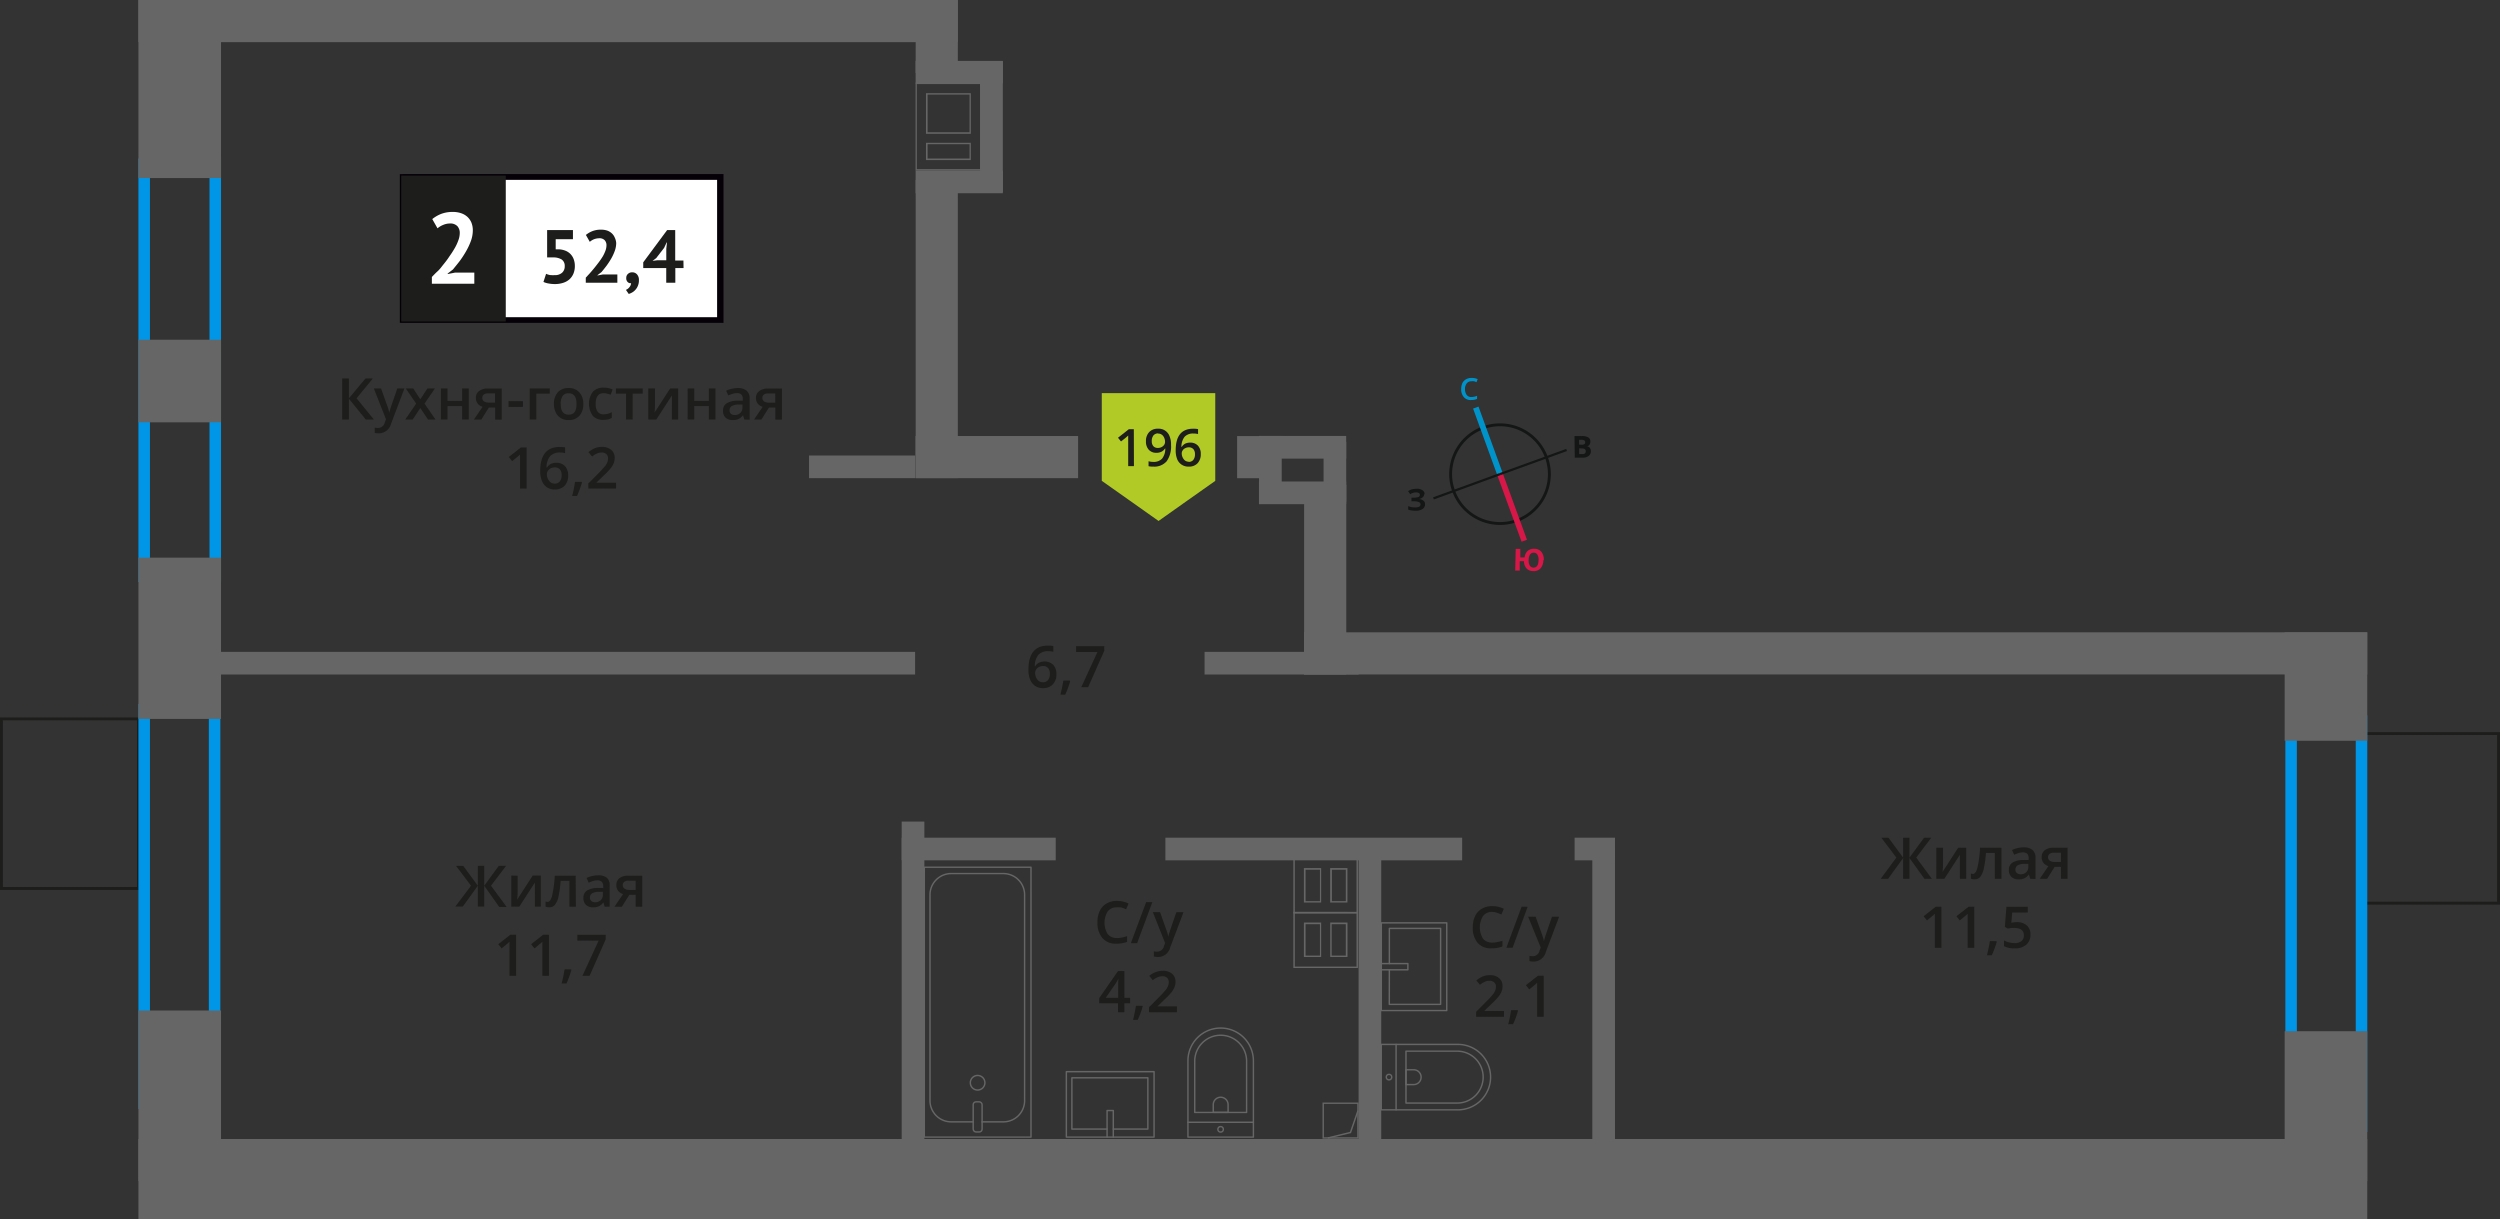 <svg xmlns="http://www.w3.org/2000/svg" width="434.68" height="211.97" viewBox="0 0 434.68 211.97"><rect x="0" y="0" width="434.68" height="211.97" fill="#333333" stroke="none"/><defs><style>.cls-1,.cls-10,.cls-16,.cls-2,.cls-3,.cls-7{fill:none;}.cls-1{stroke:#141515;}.cls-1,.cls-10,.cls-2,.cls-3,.cls-7{stroke-miterlimit:10;}.cls-1,.cls-14,.cls-7{stroke-width:0.5px;}.cls-2{stroke:#0093ca;}.cls-3{stroke:#d61747;}.cls-4{fill:#141515;}.cls-5{fill:#0093ca;}.cls-6{fill:#d61747;}.cls-14,.cls-7{stroke:#1d1d1b;}.cls-8{fill:#0096e7;}.cls-9{fill:#666;}.cls-10,.cls-16{stroke:#666;stroke-width:0.25px;}.cls-11,.cls-14{fill:#1d1d1b;}.cls-12{fill:#fff;}.cls-13{fill:#050007;}.cls-14{stroke-miterlimit:22.93;}.cls-15{fill:#b2ca25;fill-rule:evenodd;}.cls-16{stroke-linecap:round;stroke-linejoin:round;}</style></defs><g id="bathroon"><path class="cls-1" d="M257.88,74.38a8.58,8.58,0,1,1-5.13,11,8.56,8.56,0,0,1,5.13-11Z"/><line class="cls-2" x1="256.6" y1="70.87" x2="260.81" y2="82.45"/><line class="cls-3" x1="265.03" y1="94.02" x2="260.81" y2="82.45"/><polygon class="cls-4" points="249.17 86.47 260.74 82.25 260.88 82.62 249.31 86.84 249.17 86.47"/><polygon class="cls-4" points="272.32 78.05 260.74 82.25 260.88 82.62 272.45 78.42 272.32 78.05"/><path class="cls-5" d="M255.82,66.29a1,1,0,0,0-.82.4,1.58,1.58,0,0,0-.28,1,1.69,1.69,0,0,0,.31,1,1,1,0,0,0,.86.34,3.35,3.35,0,0,0,.47-.06l.46-.13v.52a2.44,2.44,0,0,1-1,.19,1.52,1.52,0,0,1-1.28-.48,2,2,0,0,1-.48-1.41,2.76,2.76,0,0,1,.18-1,1.66,1.66,0,0,1,.62-.69,1.93,1.93,0,0,1,1-.26,2.62,2.62,0,0,1,1.07.21l-.21.53-.41-.16a1.71,1.71,0,0,0-.46,0Z"/><path class="cls-6" d="M268.34,97.41a2.13,2.13,0,0,1-.48,1.41,1.58,1.58,0,0,1-1.27.48,1.61,1.61,0,0,1-1.16-.45,1.92,1.92,0,0,1-.46-1.27l-.73,0,0,1.63-.79,0,.09-3.78.8,0,0,1.49.75,0a1.73,1.73,0,0,1,.53-1.14,1.64,1.64,0,0,1,1.17-.36,1.5,1.5,0,0,1,1.22.54,2.16,2.16,0,0,1,.41,1.45Zm-2.55-.06a1.81,1.81,0,0,0,.2,1,.76.76,0,0,0,.62.34c.58,0,.88-.4.9-1.25a1.65,1.65,0,0,0-.2-1,.69.69,0,0,0-.62-.34.74.74,0,0,0-.65.3,1.88,1.88,0,0,0-.25,1Z"/><path class="cls-4" d="M273.76,75.82H275a2.15,2.15,0,0,1,1.15.23.78.78,0,0,1,.37.73,1,1,0,0,1-.16.56.69.69,0,0,1-.42.25v0a.85.85,0,0,1,.5.29,1,1,0,0,1,.17.6,1,1,0,0,1-.38.79,1.53,1.53,0,0,1-1,.3h-1.42Zm.81,1.5H275a.86.86,0,0,0,.48-.1.36.36,0,0,0,.14-.34.34.34,0,0,0-.15-.3.92.92,0,0,0-.51-.11h-.41Zm0,.63v1h.51a.81.81,0,0,0,.49-.11.5.5,0,0,0,.15-.39c0-.31-.21-.48-.66-.48Z"/><path class="cls-4" d="M247.64,85.86a.74.74,0,0,1-.26.59,1.09,1.09,0,0,1-.7.31v0a1.43,1.43,0,0,1,.8.28.79.79,0,0,1,.3.61,1,1,0,0,1-.42.84,2,2,0,0,1-1.17.31,3.81,3.81,0,0,1-1.34-.19V88a4.48,4.48,0,0,0,.58.18,4.18,4.18,0,0,0,.61.05c.63,0,.95-.18.95-.55a.43.43,0,0,0-.31-.39,2.39,2.39,0,0,0-.92-.13h-.35v-.63h.32a2.71,2.71,0,0,0,.89-.11.41.41,0,0,0,.26-.39.34.34,0,0,0-.17-.3,1,1,0,0,0-.52-.12,1.92,1.92,0,0,0-1,.32l-.36-.53a2.58,2.58,0,0,1,.69-.33,4.76,4.76,0,0,1,.8-.09,1.65,1.65,0,0,1,1,.25.8.8,0,0,1,.38.68Z"/><rect class="cls-7" x="407.78" y="130.38" width="29.48" height="23.82" transform="translate(280.23 564.81) rotate(-90)"/><rect class="cls-7" x="-2.58" y="127.83" width="29.48" height="23.82" transform="translate(-127.58 151.9) rotate(-90)"/><path class="cls-8" d="M409.6,126.38v68.44H399.36V126.38H409.6m2-2H397.36v72.44H411.6V124.38Z"/><path class="cls-8" d="M36.31,124.38v66.43H26.07V124.38H36.31m2-2H24.07v70.43H38.31V122.38Z"/><path class="cls-8" d="M36.43,29.56V99.19H26.07V29.56H36.43m2-2H24.07v73.63H38.43V27.56Z"/><rect class="cls-9" x="391.39" y="185.16" width="26.07" height="14.36" transform="translate(212.08 596.76) rotate(-90)"/><rect class="cls-9" x="394.99" y="112.19" width="18.85" height="14.36" transform="translate(285.05 523.79) rotate(-90)"/><rect class="cls-9" x="16.42" y="183.36" width="29.67" height="14.36" transform="translate(-159.29 221.79) rotate(-90)"/><rect class="cls-9" x="17.23" y="103.79" width="28.04" height="14.36" transform="translate(-79.72 142.23) rotate(-90)"/><rect class="cls-9" x="24.07" y="59.07" width="14.36" height="14.36" transform="translate(-35 97.5) rotate(-90)"/><rect class="cls-9" x="15.77" y="8.3" width="30.96" height="14.36" transform="translate(15.77 46.73) rotate(-90)"/><rect class="cls-9" x="24.07" y="198.04" width="387.53" height="13.93"/><rect class="cls-9" x="24.07" width="142.46" height="7.33"/><rect class="cls-9" x="226.73" y="109.94" width="184.87" height="7.33"/><rect class="cls-9" x="202.63" y="145.66" width="51.6" height="3.94" transform="translate(456.86 295.25) rotate(180)"/><rect class="cls-9" x="273.77" y="145.66" width="7.02" height="3.94" transform="translate(554.57 295.25) rotate(180)"/><rect class="cls-9" x="156.77" y="145.66" width="26.78" height="3.94" transform="translate(340.33 295.25) rotate(180)"/><rect class="cls-9" x="130.35" y="169.27" width="56.78" height="3.94" transform="translate(-12.49 329.98) rotate(-90)"/><rect class="cls-9" x="212.16" y="171.62" width="52.07" height="3.94" transform="translate(64.6 411.78) rotate(-90)"/><rect class="cls-9" x="252.79" y="171.62" width="52.07" height="3.94" transform="translate(105.24 452.41) rotate(-90)"/><rect class="cls-9" x="209.45" y="113.34" width="26.78" height="3.94" transform="translate(445.67 230.62) rotate(180)"/><rect class="cls-9" x="33.06" y="113.34" width="126.06" height="3.94" transform="translate(192.17 230.62) rotate(180)"/><rect class="cls-9" x="140.68" y="79.2" width="18.44" height="3.94" transform="translate(299.79 162.34) rotate(180)"/><rect class="cls-9" x="156.53" y="2.67" width="12.68" height="7.33" transform="translate(169.24 -156.52) rotate(90.01)"/><rect class="cls-9" x="136.93" y="53.54" width="51.86" height="7.33" transform="translate(220.08 -105.66) rotate(90)"/><rect class="cls-9" x="213.91" y="97.12" width="32.97" height="7.33" transform="translate(331.2 -129.6) rotate(90)"/><rect class="cls-9" x="159.2" y="75.8" width="28.26" height="7.33" transform="translate(346.65 158.94) rotate(-180)"/><rect class="cls-9" x="215.12" y="75.8" width="6.3" height="7.33" transform="translate(436.52 158.95) rotate(-180)"/><rect class="cls-9" x="218.9" y="83.72" width="15.16" height="3.94"/><rect class="cls-9" x="218.9" y="75.8" width="15.16" height="3.94"/><rect class="cls-9" x="214.96" y="79.75" width="11.82" height="3.94" transform="translate(139.16 302.58) rotate(-90)"/><rect class="cls-9" x="226.9" y="80.05" width="10.39" height="3.94" transform="translate(150.08 314.11) rotate(-90)"/><rect class="cls-9" x="159.19" y="29.66" width="15.16" height="3.94" transform="translate(333.55 63.26) rotate(180)"/><rect class="cls-9" x="159.19" y="10.59" width="15.16" height="3.94" transform="translate(333.55 25.12) rotate(180)"/><rect class="cls-9" x="161.02" y="20.07" width="22.75" height="3.94" transform="translate(194.43 -150.35) rotate(90)"/><path class="cls-9" d="M170.41,14.62V29.41h-11V14.62h11M161,23.26h7.8V16.2H161v7.06m0,4.57h7.8v-3H161v3m9.63-13.46H159.19V29.66h11.46V14.37ZM161.28,23V16.45h7.3V23Zm0,4.57v-2.5h7.3v2.5Z"/><rect class="cls-10" x="230.08" y="191.83" width="6.04" height="6.04" transform="translate(466.19 389.69) rotate(-180)"/><polyline class="cls-10" points="236.11 193.13 234.81 196.91 230.87 197.86"/><path class="cls-9" d="M229.71,158.79h6.15v9.27H225.13v-9.27h4.58m0,7.61v-6h-3v6h3m1.58,0h3v-6h-3v6m2.75-7.86h-9.16v9.77h11.23v-9.76Zm-4.58,7.61H227v-5.46h2.5v5.46Zm2.08,0v-5.46H234v5.46Z"/><path class="cls-9" d="M235.86,149.32v9.27H225.13v-9.27h10.73m-9.15,7.61h3v-6h-3v6m7.57,0v-6h-3v6h3m1.83-7.86H224.88v9.77h11.23v-9.76ZM227,156.68v-5.46h2.5v5.46Zm7.07,0h-2.49v-5.46H234v5.46Z"/><path class="cls-11" d="M65,72.94H63.6l-2.94-3.61v3.61H59.49V65.8h1.17v3.46l2.89-3.46h1.28L62,69.25Z"/><path class="cls-11" d="M65,67.54h1.25l1.1,3.06a5.33,5.33,0,0,1,.33,1.24h0c0-.18.09-.4.16-.66s.5-1.47,1.24-3.64h1.24L68,73.66a2.21,2.21,0,0,1-2.1,1.69,3.08,3.08,0,0,1-.75-.09v-.91a2.68,2.68,0,0,0,.59.06,1.2,1.2,0,0,0,1.17-1l.2-.51Z"/><path class="cls-11" d="M72.36,70.18l-1.81-2.64h1.3l1.23,1.89,1.24-1.89h1.3l-1.81,2.64,1.91,2.76h-1.3l-1.34-2-1.32,2h-1.3Z"/><path class="cls-11" d="M77.81,67.54v2.17h2.54V67.54H81.5v5.4H80.35V70.61H77.81v2.33H76.66v-5.4Z"/><path class="cls-11" d="M83.69,72.94H82.41l1.5-2.21a1.54,1.54,0,0,1-.85-.56,1.58,1.58,0,0,1-.32-1A1.4,1.4,0,0,1,83.29,68a2.32,2.32,0,0,1,1.49-.44h2.46v5.4H86.09V70.86H85Zm.17-3.76a.71.71,0,0,0,.32.63A1.58,1.58,0,0,0,85,70h1.07v-1.6H84.84a1.16,1.16,0,0,0-.72.2A.7.7,0,0,0,83.86,69.18Z"/><path class="cls-11" d="M88.42,70.75v-1h2.51v1Z"/><path class="cls-11" d="M95.59,67.54v.9H93.25v4.5H92.1v-5.4Z"/><path class="cls-11" d="M101.42,70.23a2.92,2.92,0,0,1-.68,2.07,2.43,2.43,0,0,1-1.88.74,2.54,2.54,0,0,1-1.34-.34,2.31,2.31,0,0,1-.9-1,3.48,3.48,0,0,1-.31-1.49,3,3,0,0,1,.67-2,2.47,2.47,0,0,1,1.91-.74,2.39,2.39,0,0,1,1.85.76A2.88,2.88,0,0,1,101.42,70.23Zm-3.93,0c0,1.25.46,1.87,1.39,1.87s1.36-.62,1.36-1.87-.46-1.85-1.37-1.85a1.16,1.16,0,0,0-1.05.48A2.41,2.41,0,0,0,97.49,70.23Z"/><path class="cls-11" d="M104.92,73a2.37,2.37,0,0,1-1.86-.71,3.61,3.61,0,0,1,0-4.15,2.45,2.45,0,0,1,1.92-.74,3.66,3.66,0,0,1,1.54.32l-.35.92a3.62,3.62,0,0,0-1.2-.28c-.93,0-1.4.62-1.4,1.86a2.27,2.27,0,0,0,.35,1.37,1.21,1.21,0,0,0,1,.45,2.86,2.86,0,0,0,1.45-.38v1a2.16,2.16,0,0,1-.65.26A3.56,3.56,0,0,1,104.92,73Z"/><path class="cls-11" d="M111.75,67.54v.9H110v4.5h-1.15v-4.5h-1.76v-.9Z"/><path class="cls-11" d="M113.89,67.54v2.77c0,.32,0,.8-.08,1.42l2.71-4.19h1.4v5.4h-1.1V70.22q0-.23,0-.72c0-.34,0-.58,0-.74l-2.7,4.18h-1.4v-5.4Z"/><path class="cls-11" d="M120.71,67.54v2.17h2.54V67.54h1.15v5.4h-1.15V70.61h-2.54v2.33h-1.15v-5.4Z"/><path class="cls-11" d="M129.42,72.94l-.23-.75h0a2.16,2.16,0,0,1-.79.67,2.44,2.44,0,0,1-1,.18,1.73,1.73,0,0,1-1.25-.43,1.63,1.63,0,0,1-.44-1.21,1.41,1.41,0,0,1,.62-1.26,3.53,3.53,0,0,1,1.89-.47l.93,0v-.29a1.09,1.09,0,0,0-.24-.77,1,1,0,0,0-.75-.26,2.4,2.4,0,0,0-.8.13,5.8,5.8,0,0,0-.73.28l-.37-.82a4,4,0,0,1,1-.35,5.13,5.13,0,0,1,1-.12,2.39,2.39,0,0,1,1.55.45,1.77,1.77,0,0,1,.53,1.42v3.63Zm-1.71-.78a1.37,1.37,0,0,0,1-.35,1.27,1.27,0,0,0,.38-1v-.47l-.69,0a2.26,2.26,0,0,0-1.18.28.81.81,0,0,0-.37.74.71.71,0,0,0,.21.55A.91.91,0,0,0,127.71,72.16Z"/><path class="cls-11" d="M132.39,72.94h-1.28l1.5-2.21a1.61,1.61,0,0,1-.86-.56,1.57,1.57,0,0,1-.31-1A1.42,1.42,0,0,1,132,68a2.37,2.37,0,0,1,1.5-.44h2.46v5.4h-1.15V70.86H133.7Zm.17-3.76a.7.7,0,0,0,.31.63,1.59,1.59,0,0,0,.85.2h1.07v-1.6h-1.25a1.18,1.18,0,0,0-.73.2A.7.7,0,0,0,132.56,69.18Z"/><path class="cls-11" d="M91.57,84.94H90.42V80.33c0-.55,0-1,0-1.31a3.71,3.71,0,0,1-.28.26c-.11.1-.47.4-1.09.9l-.58-.73,2.1-1.65h1Z"/><path class="cls-11" d="M93.93,81.9c0-2.79,1.13-4.19,3.41-4.19a4.66,4.66,0,0,1,.91.08v1a3.21,3.21,0,0,0-.86-.11,2.27,2.27,0,0,0-1.73.62,3,3,0,0,0-.62,2h.06a1.63,1.63,0,0,1,.64-.61,2,2,0,0,1,1-.22,1.92,1.92,0,0,1,1.51.6,2.29,2.29,0,0,1,.54,1.61,2.5,2.5,0,0,1-.62,1.78,2.28,2.28,0,0,1-1.71.65,2.36,2.36,0,0,1-1.34-.37,2.28,2.28,0,0,1-.87-1.07A4.34,4.34,0,0,1,93.93,81.9Zm2.49,2.19a1.12,1.12,0,0,0,.91-.38,1.65,1.65,0,0,0,.32-1.09,1.42,1.42,0,0,0-.3-1,1.1,1.1,0,0,0-.9-.35,1.58,1.58,0,0,0-.69.15,1.23,1.23,0,0,0-.49.44,1,1,0,0,0-.18.56,1.79,1.79,0,0,0,.37,1.16A1.16,1.16,0,0,0,96.42,84.09Z"/><path class="cls-11" d="M101.19,83.89a17.41,17.41,0,0,1-.86,2.34h-.85a20.14,20.14,0,0,0,.5-2.45h1.13Z"/><path class="cls-11" d="M107.12,84.94h-4.83v-.87l1.84-1.85c.54-.55.9-1,1.08-1.18a2.91,2.91,0,0,0,.39-.66,1.76,1.76,0,0,0,.12-.66,1,1,0,0,0-.29-.76,1.15,1.15,0,0,0-.81-.28,2,2,0,0,0-.79.16,3.76,3.76,0,0,0-.89.54l-.62-.76a4.22,4.22,0,0,1,1.16-.71,3.4,3.4,0,0,1,1.2-.21,2.38,2.38,0,0,1,1.59.52,1.77,1.77,0,0,1,.61,1.4,2.39,2.39,0,0,1-.18.92,3.37,3.37,0,0,1-.53.89,11.43,11.43,0,0,1-1.2,1.25l-1.24,1.2v.05h3.39Z"/><rect class="cls-12" x="70.01" y="30.78" width="54.7" height="24.87"/><path class="cls-13" d="M124.71,31.27H70.61V55.15h54.1Zm-54.64-1H125.8V56.14H69.52V30.28Z"/><rect class="cls-14" x="70.01" y="30.78" width="17.68" height="24.87"/><path class="cls-11" d="M96.42,47.84a1.86,1.86,0,0,0,1.31-.42,1.46,1.46,0,0,0,.46-1.15,1.32,1.32,0,0,0-.53-1.15,2.75,2.75,0,0,0-1.53-.36l-1,0V40h4.49v1.59h-3v1.76l.53,0a3.47,3.47,0,0,1,1.16.24,2.55,2.55,0,0,1,.88.58,2.59,2.59,0,0,1,.56.9,3.36,3.36,0,0,1,.2,1.18,3.4,3.4,0,0,1-.26,1.36,2.77,2.77,0,0,1-.73,1,3.08,3.08,0,0,1-1.09.58,4.58,4.58,0,0,1-1.37.2,5.66,5.66,0,0,1-1.11-.1,3.3,3.3,0,0,1-.9-.27l.46-1.41a3.19,3.19,0,0,0,.66.21A5.27,5.27,0,0,0,96.42,47.84Z"/><path class="cls-11" d="M107.14,42.25a4.05,4.05,0,0,1-.24,1.35,8.32,8.32,0,0,1-.61,1.33,14.27,14.27,0,0,1-.82,1.26c-.3.4-.6.77-.88,1.11l-.7.54v.06l.94-.18h2.51v1.44h-5.49v-.88l.7-.76c.26-.29.52-.6.79-.93s.52-.66.78-1a12.43,12.43,0,0,0,.68-1,6.23,6.23,0,0,0,.47-1,2.74,2.74,0,0,0,.18-.94,1.26,1.26,0,0,0-.31-.88,1.23,1.23,0,0,0-1-.34,2.48,2.48,0,0,0-.86.17,2.51,2.51,0,0,0-.73.45l-.68-1.2a4.23,4.23,0,0,1,1.15-.67,4.14,4.14,0,0,1,1.52-.25,3.44,3.44,0,0,1,1,.15,2.33,2.33,0,0,1,.8.46,2.07,2.07,0,0,1,.54.75A2.62,2.62,0,0,1,107.14,42.25Z"/><path class="cls-11" d="M108.89,48.32a.88.88,0,0,1,.3-.7,1,1,0,0,1,.72-.27,1.08,1.08,0,0,1,.86.37,1.44,1.44,0,0,1,.32,1,2.4,2.4,0,0,1-.19,1,2.22,2.22,0,0,1-.45.7,2.17,2.17,0,0,1-.57.45,2.85,2.85,0,0,1-.56.24l-.49-.71a1.44,1.44,0,0,0,.61-.47,1.18,1.18,0,0,0,.29-.69.7.7,0,0,1-.57-.18A.89.89,0,0,1,108.89,48.32Z"/><path class="cls-11" d="M118.85,46.61h-1.43v2.55h-1.58V46.61h-4v-1L116,40h1.4v5.3h1.43Zm-3-3.35.12-1.1h-.06l-.44.94-1.36,1.76-.65.5.84-.11h1.55Z"/><path class="cls-12" d="M82.21,40.06a5.47,5.47,0,0,1-.32,1.8,11.56,11.56,0,0,1-.83,1.79,17,17,0,0,1-1.1,1.7c-.41.54-.8,1-1.19,1.49l-.93.72v.09l1.27-.25h3.36v1.93H75.09V48.16c.28-.29.6-.64,1-1s.7-.8,1.06-1.24.7-.89,1-1.36a16,16,0,0,0,.91-1.41,8,8,0,0,0,.64-1.38,3.69,3.69,0,0,0,.24-1.26,1.73,1.73,0,0,0-.41-1.18,1.67,1.67,0,0,0-1.31-.47,3,3,0,0,0-1.15.24,3.44,3.44,0,0,0-1,.6l-.91-1.61a5.94,5.94,0,0,1,1.55-.9,5.54,5.54,0,0,1,2.05-.34,4.34,4.34,0,0,1,1.38.21,3.14,3.14,0,0,1,1.09.61,2.9,2.9,0,0,1,.72,1A3.58,3.58,0,0,1,82.21,40.06Z"/><path class="cls-11" d="M329.72,149.11l-2.61-3.45h1.25l2.54,3.46v-3.46H332v3.46l2.54-3.46h1.25l-2.61,3.45,2.72,3.69h-1.29L332,149.18v3.62H330.9v-3.62l-2.61,3.62H327Z"/><path class="cls-11" d="M337.84,147.4v2.77c0,.32,0,.79-.08,1.42l2.71-4.19h1.4v5.4h-1.1v-2.72c0-.15,0-.39,0-.73s0-.58,0-.73l-2.7,4.18h-1.4v-5.4Z"/><path class="cls-11" d="M348,152.8h-1.16v-4.5H345.3a19.3,19.3,0,0,1-.37,2.71,3.49,3.49,0,0,1-.61,1.43,1.19,1.19,0,0,1-1,.45,1.67,1.67,0,0,1-.64-.11v-.9a1,1,0,0,0,.37.07c.33,0,.59-.38.78-1.12a21.33,21.33,0,0,0,.45-3.43H348Z"/><path class="cls-11" d="M353,152.8l-.24-.75h0a2.35,2.35,0,0,1-.79.67,2.45,2.45,0,0,1-1,.18,1.74,1.74,0,0,1-1.24-.43,1.62,1.62,0,0,1-.44-1.22,1.42,1.42,0,0,1,.61-1.26,3.6,3.6,0,0,1,1.9-.46l.93,0v-.29a1.12,1.12,0,0,0-.24-.78,1,1,0,0,0-.75-.25,2.63,2.63,0,0,0-.8.12,5.84,5.84,0,0,0-.73.29l-.37-.82a4,4,0,0,1,1-.35,4.38,4.38,0,0,1,1-.12,2.33,2.33,0,0,1,1.55.45,1.76,1.76,0,0,1,.53,1.41v3.64Zm-1.71-.78a1.43,1.43,0,0,0,1-.35,1.29,1.29,0,0,0,.38-1v-.47l-.7,0a2.34,2.34,0,0,0-1.17.27.82.82,0,0,0-.37.74.73.73,0,0,0,.21.56A.94.94,0,0,0,351.26,152Z"/><path class="cls-11" d="M355.94,152.8h-1.29l1.51-2.21a1.63,1.63,0,0,1-.86-.56,1.57,1.57,0,0,1-.31-1,1.46,1.46,0,0,1,.54-1.2,2.35,2.35,0,0,1,1.5-.43h2.46v5.4h-1.15v-2.08h-1.09Zm.16-3.76a.7.7,0,0,0,.32.62,1.51,1.51,0,0,0,.85.21h1.07v-1.6h-1.25a1.11,1.11,0,0,0-.73.2A.68.68,0,0,0,356.1,149Z"/><path class="cls-11" d="M337.56,164.8h-1.15v-4.61c0-.55,0-1,0-1.31-.07.08-.17.16-.28.26l-1.09.9-.58-.73,2.1-1.65h1Z"/><path class="cls-11" d="M343.27,164.8h-1.15v-4.61c0-.55,0-1,0-1.31l-.28.26-1.09.9-.58-.73,2.1-1.65h1Z"/><path class="cls-11" d="M347.18,163.75a17,17,0,0,1-.86,2.34h-.85a22.91,22.91,0,0,0,.51-2.45h1.13Z"/><path class="cls-11" d="M350.7,160.34a2.45,2.45,0,0,1,1.71.57,2,2,0,0,1,.63,1.56,2.25,2.25,0,0,1-.72,1.78,2.91,2.91,0,0,1-2,.65,3.81,3.81,0,0,1-1.88-.39v-1a3.6,3.6,0,0,0,.91.35,4.19,4.19,0,0,0,.95.12,1.77,1.77,0,0,0,1.18-.35,1.26,1.26,0,0,0,.41-1c0-.86-.55-1.28-1.64-1.28a4.18,4.18,0,0,0-.56,0,5.74,5.74,0,0,0-.59.11l-.51-.3.27-3.49h3.71v1h-2.7l-.16,1.77.42-.07A3.39,3.39,0,0,1,350.7,160.34Z"/><path class="cls-11" d="M81.9,154l-2.61-3.45h1.25L83.08,154v-3.46h1.11V154l2.54-3.46H88L85.37,154l2.72,3.69H86.8L84.19,154v3.62H83.08V154l-2.61,3.62h-1.3Z"/><path class="cls-11" d="M90,152.26V155c0,.32,0,.79-.08,1.42l2.71-4.19h1.4v5.4H93v-2.72c0-.15,0-.39,0-.73s0-.58,0-.73l-2.7,4.18h-1.4v-5.4Z"/><path class="cls-11" d="M100.13,157.66H99v-4.5H97.48a19.3,19.3,0,0,1-.37,2.71,3.49,3.49,0,0,1-.61,1.43,1.19,1.19,0,0,1-1,.45,1.67,1.67,0,0,1-.64-.11v-.9a1,1,0,0,0,.37.07c.33,0,.59-.38.78-1.12a21.33,21.33,0,0,0,.45-3.43h3.63Z"/><path class="cls-11" d="M105.14,157.66l-.23-.75h0a2.35,2.35,0,0,1-.79.67,2.45,2.45,0,0,1-1,.18,1.74,1.74,0,0,1-1.24-.43,1.62,1.62,0,0,1-.44-1.22,1.42,1.42,0,0,1,.61-1.26,3.59,3.59,0,0,1,1.89-.46l.94,0v-.29a1.08,1.08,0,0,0-.24-.77,1,1,0,0,0-.75-.26,2.63,2.63,0,0,0-.8.12,5.84,5.84,0,0,0-.73.29l-.37-.82a4,4,0,0,1,1-.35,4.38,4.38,0,0,1,1-.12,2.33,2.33,0,0,1,1.55.45A1.76,1.76,0,0,1,106,154v3.64Zm-1.7-.78a1.43,1.43,0,0,0,1-.35,1.29,1.29,0,0,0,.38-1v-.47l-.7,0a2.34,2.34,0,0,0-1.17.27.82.82,0,0,0-.37.74.73.73,0,0,0,.21.56A.94.94,0,0,0,103.44,156.88Z"/><path class="cls-11" d="M108.12,157.66h-1.29l1.51-2.21a1.63,1.63,0,0,1-.86-.56,1.57,1.57,0,0,1-.31-1,1.46,1.46,0,0,1,.54-1.2,2.35,2.35,0,0,1,1.5-.43h2.46v5.4h-1.15v-2.08h-1.09Zm.16-3.76a.69.69,0,0,0,.32.62,1.51,1.51,0,0,0,.85.21h1.07v-1.6h-1.25a1.11,1.11,0,0,0-.73.2A.68.68,0,0,0,108.28,153.9Z"/><path class="cls-11" d="M89.74,169.66H88.59v-4.61c0-.55,0-1,0-1.31-.07.08-.17.16-.28.26l-1.09.9-.58-.73,2.1-1.65h1Z"/><path class="cls-11" d="M95.45,169.66H94.3v-4.61c0-.55,0-1,0-1.31l-.28.26-1.09.9-.58-.73,2.1-1.65h1Z"/><path class="cls-11" d="M99.36,168.61A17,17,0,0,1,98.5,171h-.85a22.91,22.91,0,0,0,.51-2.45h1.13Z"/><path class="cls-11" d="M101.27,169.66l2.82-6.12h-3.71v-1h4.93v.8l-2.8,6.33Z"/><path class="cls-11" d="M194.19,157.76a1.92,1.92,0,0,0-1.59.71,3.76,3.76,0,0,0,0,3.95,2,2,0,0,0,1.61.68,4.14,4.14,0,0,0,.87-.09,8.48,8.48,0,0,0,.89-.24v1a5.43,5.43,0,0,1-1.91.31,3,3,0,0,1-2.4-1,4,4,0,0,1-.84-2.71,4.38,4.38,0,0,1,.4-2,3,3,0,0,1,1.18-1.28,3.56,3.56,0,0,1,1.82-.45,4.6,4.6,0,0,1,2,.46l-.42,1a7.71,7.71,0,0,0-.77-.3A2.94,2.94,0,0,0,194.19,157.76Z"/><path class="cls-11" d="M200.36,156.86,197.71,164h-1.09l2.66-7.14Z"/><path class="cls-11" d="M200.45,158.6h1.25l1.09,3.06a5.7,5.7,0,0,1,.34,1.23h0a4.87,4.87,0,0,1,.17-.65c.07-.26.49-1.47,1.24-3.64h1.24l-2.31,6.11a2.19,2.19,0,0,1-2.1,1.69,3.14,3.14,0,0,1-.75-.09v-.9a2.71,2.71,0,0,0,.6.06,1.21,1.21,0,0,0,1.16-1l.2-.5Z"/><path class="cls-11" d="M196.5,174.44h-1V176h-1.11v-1.56h-3.27v-.89l3.27-4.71h1.11v4.65h1Zm-2.08-.95v-1.8c0-.63,0-1.16.05-1.56h0a8.56,8.56,0,0,1-.43.78l-1.78,2.58Z"/><path class="cls-11" d="M198.68,175a15.34,15.34,0,0,1-.86,2.33H197a24.28,24.28,0,0,0,.5-2.45h1.13Z"/><path class="cls-11" d="M204.62,176h-4.84v-.87l1.84-1.85a13.67,13.67,0,0,0,1.08-1.19,2.58,2.58,0,0,0,.39-.66,1.75,1.75,0,0,0,.13-.65,1,1,0,0,0-.3-.77,1.12,1.12,0,0,0-.8-.27,2.13,2.13,0,0,0-.79.15,3.76,3.76,0,0,0-.89.54l-.62-.75A3.91,3.91,0,0,1,201,169a3.35,3.35,0,0,1,1.19-.21,2.39,2.39,0,0,1,1.6.52,1.77,1.77,0,0,1,.6,1.4,2.55,2.55,0,0,1-.17.92,4.3,4.3,0,0,1-.53.9,12.56,12.56,0,0,1-1.2,1.24l-1.24,1.21v0h3.39Z"/><path class="cls-11" d="M178.82,116.44c0-2.8,1.14-4.19,3.41-4.19a4.66,4.66,0,0,1,.91.08v1a3.15,3.15,0,0,0-.86-.11,2.25,2.25,0,0,0-1.72.62,3,3,0,0,0-.63,2H180a1.53,1.53,0,0,1,.65-.61,2.25,2.25,0,0,1,2.49.37,2.33,2.33,0,0,1,.54,1.62,2.47,2.47,0,0,1-.63,1.78,2.28,2.28,0,0,1-1.71.65,2.41,2.41,0,0,1-1.33-.37,2.44,2.44,0,0,1-.88-1.08A4.29,4.29,0,0,1,178.82,116.44Zm2.49,2.19a1.13,1.13,0,0,0,.91-.38,1.67,1.67,0,0,0,.32-1.09,1.46,1.46,0,0,0-.3-1,1.13,1.13,0,0,0-.9-.35,1.39,1.39,0,0,0-.68.16,1.32,1.32,0,0,0-.5.43,1.06,1.06,0,0,0-.18.57,1.85,1.85,0,0,0,.37,1.16A1.18,1.18,0,0,0,181.31,118.63Z"/><path class="cls-11" d="M186.08,118.43a16.12,16.12,0,0,1-.86,2.34h-.84c.22-.88.39-1.7.5-2.45H186Z"/><path class="cls-11" d="M188,119.48l2.82-6.12H187.1v-1H192v.8l-2.81,6.33Z"/><polygon class="cls-15" points="211.3 83.61 211.3 83.61 206.37 87.09 201.44 90.58 196.51 87.09 191.58 83.61 191.57 83.61 191.57 83.61 191.57 68.36 211.3 68.36 211.3 83.61 211.3 83.61"/><path class="cls-11" d="M197.16,81.05h-1V76.9c0-.5,0-.89,0-1.18a3,3,0,0,1-.25.23c-.1.09-.42.36-1,.81l-.52-.65,1.89-1.49h.86Z"/><path class="cls-11" d="M203.61,77.36a4.44,4.44,0,0,1-.76,2.84,2.82,2.82,0,0,1-2.31.93,3.36,3.36,0,0,1-.84-.07V80.2a3.07,3.07,0,0,0,.79.11,2,2,0,0,0,1.56-.56,2.76,2.76,0,0,0,.56-1.77h-.05a1.56,1.56,0,0,1-.63.57,1.91,1.91,0,0,1-.86.18,1.73,1.73,0,0,1-1.34-.54,2.08,2.08,0,0,1-.48-1.45,2.23,2.23,0,0,1,.56-1.61,2,2,0,0,1,1.54-.59,2,2,0,0,1,2,1.3A3.68,3.68,0,0,1,203.61,77.36Zm-2.24-2a1,1,0,0,0-.82.35,1.54,1.54,0,0,0-.29,1,1.28,1.28,0,0,0,.27.86,1,1,0,0,0,.8.31,1.28,1.28,0,0,0,.88-.31.94.94,0,0,0,.36-.73,1.8,1.8,0,0,0-.15-.73,1.29,1.29,0,0,0-.43-.54A1,1,0,0,0,201.37,75.39Z"/><path class="cls-11" d="M204.42,78.31c0-2.52,1-3.77,3.07-3.77a3.85,3.85,0,0,1,.82.07v.86a3,3,0,0,0-.78-.09,2,2,0,0,0-1.55.55,2.73,2.73,0,0,0-.56,1.78h.05a1.56,1.56,0,0,1,.58-.56,1.9,1.9,0,0,1,.88-.19,1.76,1.76,0,0,1,1.37.54,2.08,2.08,0,0,1,.48,1.45,2.24,2.24,0,0,1-.56,1.6,2,2,0,0,1-1.54.58,2.06,2.06,0,0,1-2-1.29A4,4,0,0,1,204.42,78.31Zm2.24,2a1,1,0,0,0,.82-.34,1.51,1.51,0,0,0,.29-1,1.29,1.29,0,0,0-.27-.87,1,1,0,0,0-.81-.32,1.29,1.29,0,0,0-.62.15,1,1,0,0,0-.44.39.87.87,0,0,0-.16.5,1.67,1.67,0,0,0,.33,1A1.06,1.06,0,0,0,206.66,80.28Z"/><path class="cls-11" d="M259.44,158.55a1.92,1.92,0,0,0-1.58.72,3.76,3.76,0,0,0,0,3.95,2,2,0,0,0,1.6.67,4.17,4.17,0,0,0,.88-.09,8.35,8.35,0,0,0,.89-.23v1a5.42,5.42,0,0,1-1.91.32,3,3,0,0,1-2.4-.95,4,4,0,0,1-.84-2.72,4.44,4.44,0,0,1,.4-1.95,3,3,0,0,1,1.18-1.27,3.55,3.55,0,0,1,1.81-.45,4.48,4.48,0,0,1,2,.46l-.42,1c-.25-.11-.5-.21-.77-.3A3,3,0,0,0,259.44,158.55Z"/><path class="cls-11" d="M265.62,157.65,263,164.79h-1.09l2.66-7.14Z"/><path class="cls-11" d="M265.7,159.39H267l1.1,3.06a6,6,0,0,1,.34,1.23h0a5.81,5.81,0,0,1,.17-.65c.07-.25.49-1.47,1.24-3.64h1.24l-2.31,6.12a2.19,2.19,0,0,1-2.1,1.68,3.13,3.13,0,0,1-.75-.08v-.91a2.71,2.71,0,0,0,.6.06,1.2,1.2,0,0,0,1.16-1l.2-.51Z"/><path class="cls-11" d="M261.5,176.79h-4.84v-.87l1.84-1.85a12.58,12.58,0,0,0,1.08-1.18,2.58,2.58,0,0,0,.39-.66,1.76,1.76,0,0,0,.13-.66,1,1,0,0,0-.29-.76,1.17,1.17,0,0,0-.81-.28,2.13,2.13,0,0,0-.79.15,3.85,3.85,0,0,0-.89.55l-.62-.76a4.08,4.08,0,0,1,1.16-.71,3.36,3.36,0,0,1,1.2-.21,2.33,2.33,0,0,1,1.59.52,1.76,1.76,0,0,1,.6,1.4,2.59,2.59,0,0,1-.17.92,3.66,3.66,0,0,1-.53.89,11.43,11.43,0,0,1-1.2,1.25l-1.24,1.2v.05h3.39Z"/><path class="cls-11" d="M263.94,175.74a15,15,0,0,1-.86,2.34h-.84a24.85,24.85,0,0,0,.5-2.45h1.13Z"/><path class="cls-11" d="M268.41,176.79h-1.15v-4.61c0-.55,0-1,0-1.31a2.27,2.27,0,0,1-.27.26c-.11.1-.48.4-1.1.9l-.58-.73,2.1-1.65h1Z"/><path class="cls-16" d="M240.16,181.59h13.32a5.69,5.69,0,0,1,5.69,5.69v0a5.69,5.69,0,0,1-5.69,5.69H240.16a0,0,0,0,1,0,0V181.59a0,0,0,0,1,0,0Z"/><path class="cls-16" d="M244.46,182.77h8.91a4.51,4.51,0,0,1,4.51,4.51v0a4.51,4.51,0,0,1-4.51,4.51h-8.91a0,0,0,0,1,0,0v-9A0,0,0,0,1,244.46,182.77Z"/><path class="cls-16" d="M244.46,186h1.34a1.29,1.29,0,0,1,1.29,1.29v0a1.29,1.29,0,0,1-1.29,1.29h-1.34a0,0,0,0,1,0,0V186A0,0,0,0,1,244.46,186Z"/><circle class="cls-16" cx="241.51" cy="187.28" r="0.48"/><line class="cls-16" x1="242.74" y1="181.59" x2="242.74" y2="192.97"/><rect class="cls-16" x="240.17" y="160.46" width="11.38" height="15.25"/><polyline class="cls-16" points="240.17 168.62 244.79 168.62 244.79 167.54 240.17 167.54"/><polyline class="cls-16" points="241.57 168.62 241.56 174.63 250.48 174.63 250.48 161.42 241.57 161.42 241.57 167.54"/><rect class="cls-16" x="160.71" y="150.79" width="18.55" height="46.92"/><rect class="cls-16" x="169.21" y="191.58" width="1.55" height="5.24" rx="0.49"/><path class="cls-16" d="M169.21,195.06h-3.82a3.69,3.69,0,0,1-3.69-3.69V155.58a3.69,3.69,0,0,1,3.69-3.69h9.08a3.69,3.69,0,0,1,3.68,3.69v35.79a3.69,3.69,0,0,1-3.68,3.69h-3.72"/><circle class="cls-16" cx="169.98" cy="188.26" r="1.27"/><path class="cls-16" d="M202.73,182.51H216a5.69,5.69,0,0,1,5.69,5.69v0a5.69,5.69,0,0,1-5.69,5.69H202.73a0,0,0,0,1,0,0V182.51A0,0,0,0,1,202.73,182.51Z" transform="translate(24.04 400.44) rotate(-90)"/><path class="cls-16" d="M205.52,182.19h8.91a4.51,4.51,0,0,1,4.51,4.51v0a4.51,4.51,0,0,1-4.51,4.51h-8.91a0,0,0,0,1,0,0v-9A0,0,0,0,1,205.52,182.19Z" transform="translate(25.54 398.94) rotate(-90)"/><path class="cls-16" d="M210.92,190.81h1.34a1.29,1.29,0,0,1,1.29,1.29v0a1.29,1.29,0,0,1-1.29,1.29h-1.34a0,0,0,0,1,0,0v-2.58a0,0,0,0,1,0,0Z" transform="matrix(0, -1, 1, 0, 20.14, 404.33)"/><circle class="cls-16" cx="212.23" cy="196.36" r="0.48"/><line class="cls-16" x1="206.54" y1="195.13" x2="217.93" y2="195.13"/><rect class="cls-16" x="187.34" y="184.39" width="11.38" height="15.25" transform="translate(1.02 385.05) rotate(-90)"/><polyline class="cls-16" points="193.57 197.71 193.57 193.09 192.49 193.09 192.49 197.71"/><polyline class="cls-16" points="193.57 196.31 199.58 196.31 199.58 187.4 186.37 187.4 186.37 196.31 192.49 196.31"/></g></svg>
